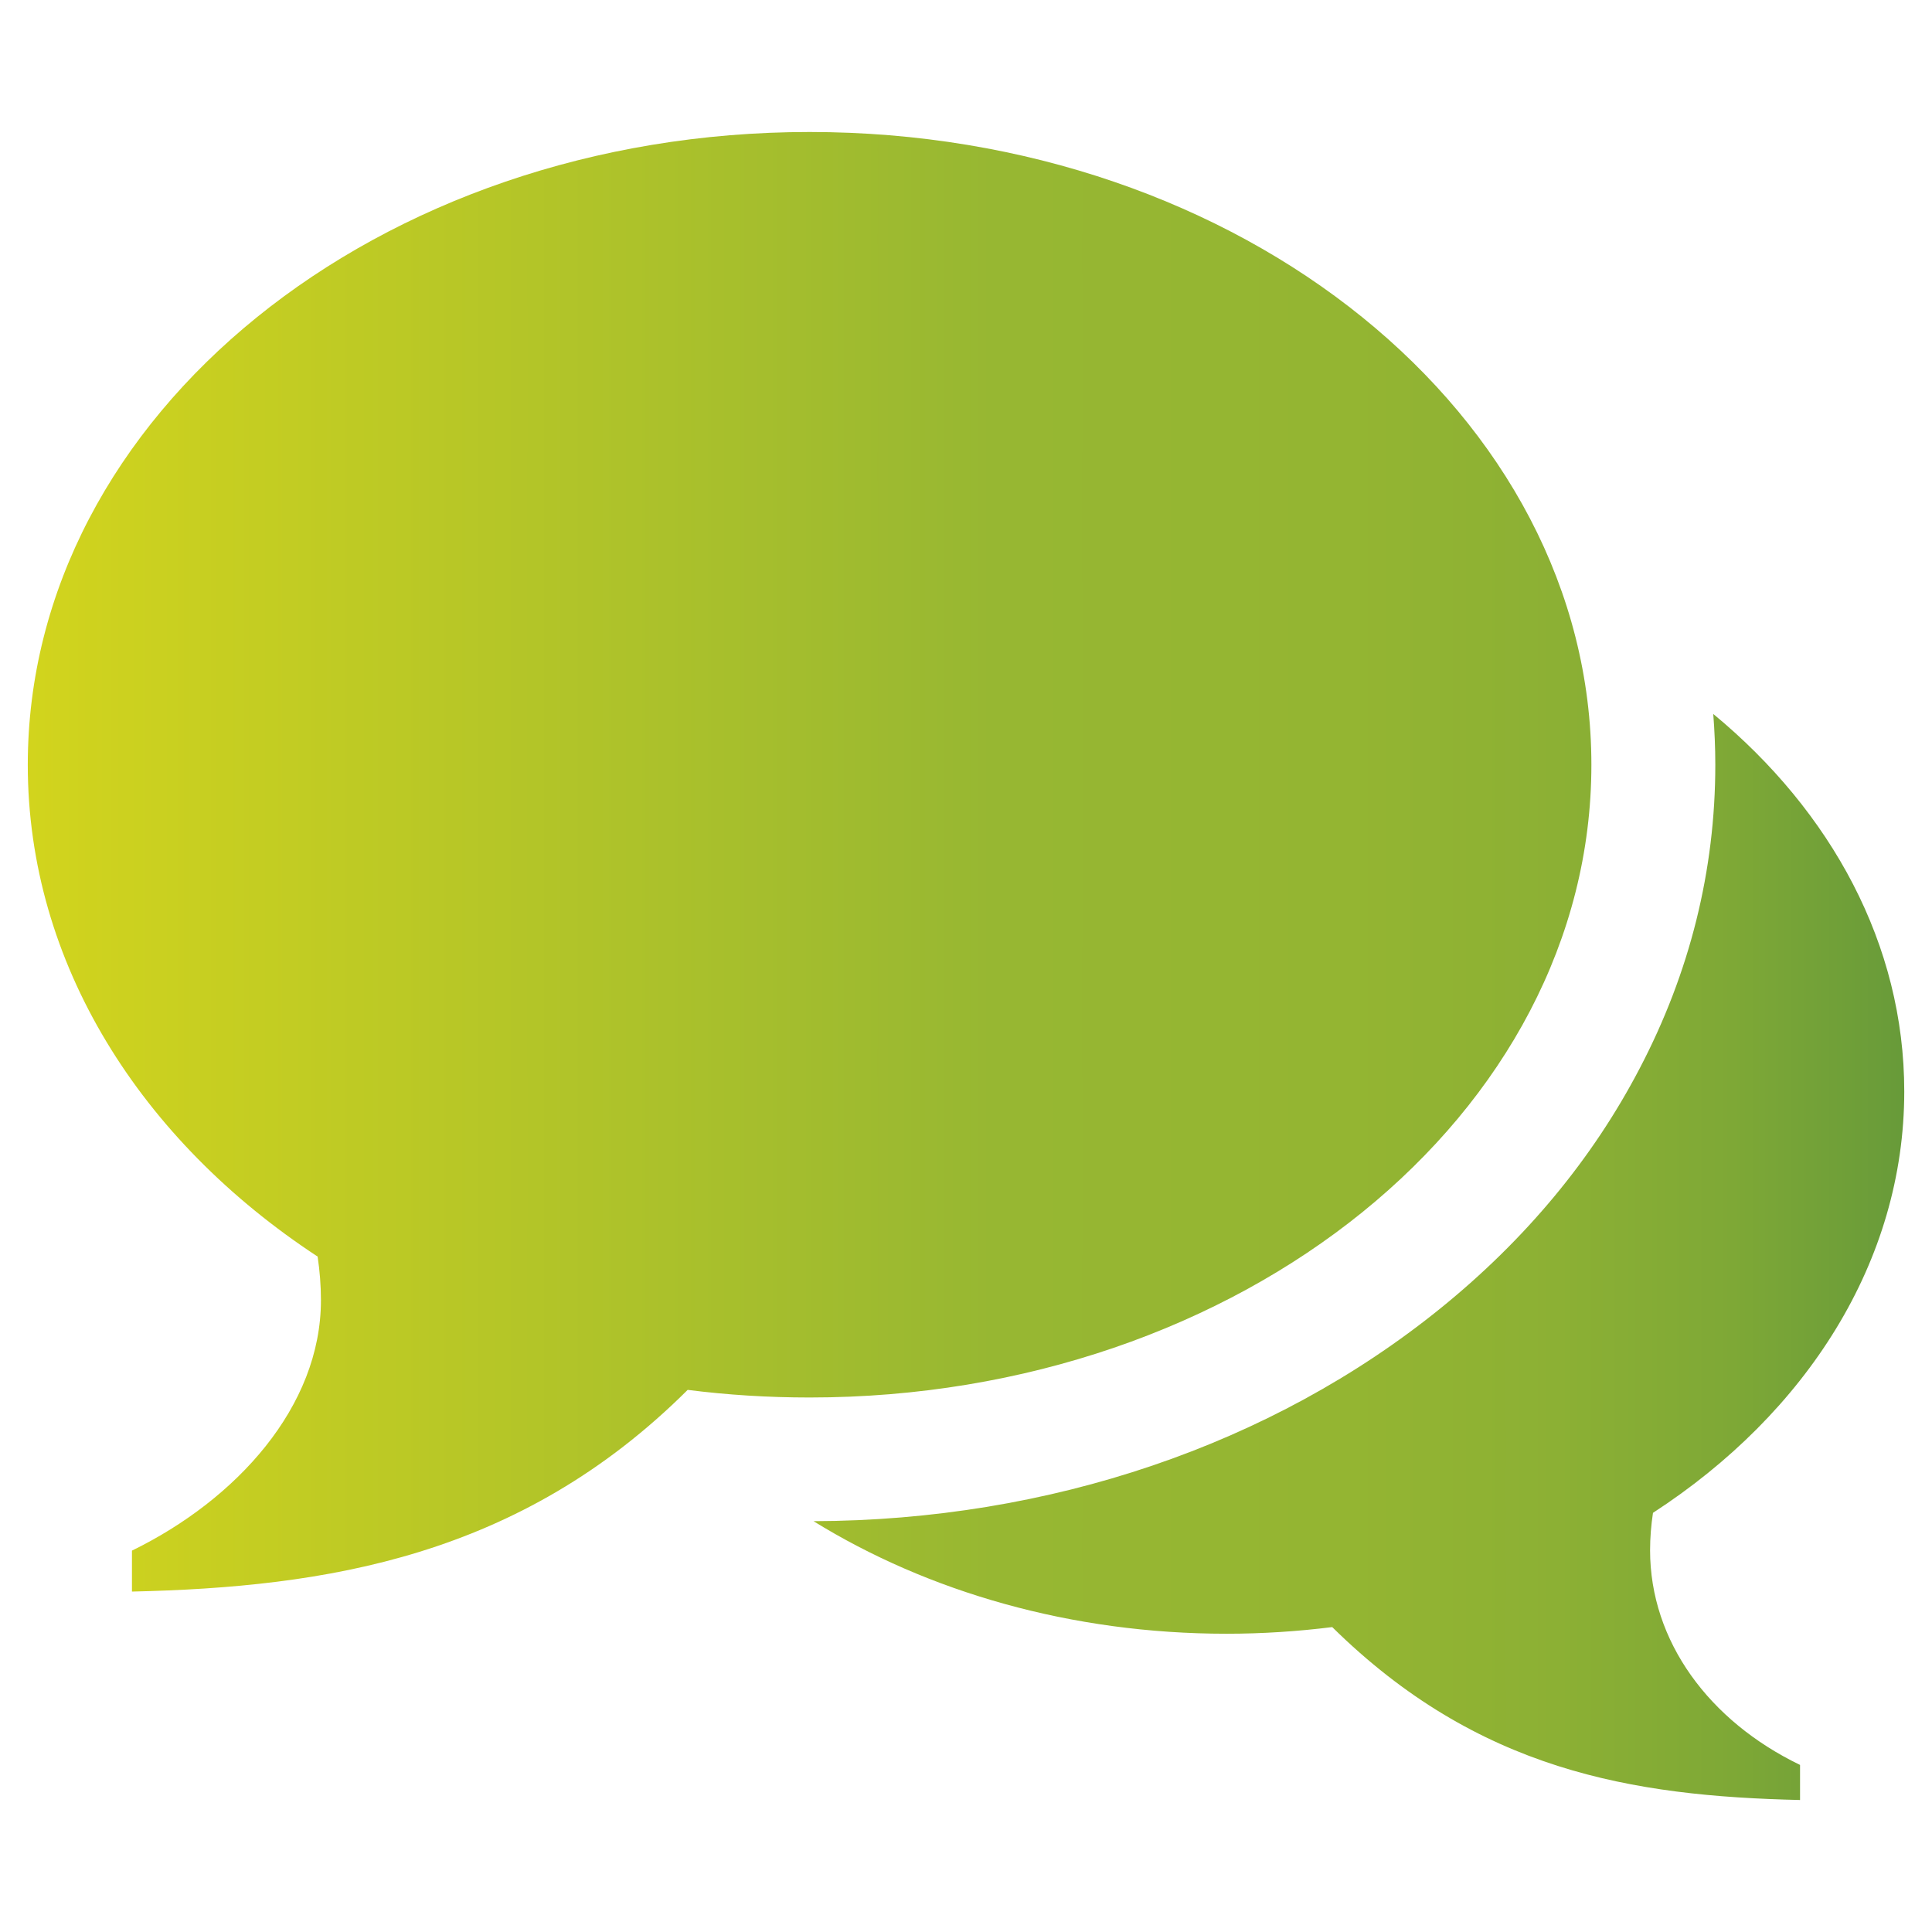 <?xml version="1.0" encoding="utf-8"?>
<!-- Generator: Adobe Illustrator 16.0.0, SVG Export Plug-In . SVG Version: 6.00 Build 0)  -->
<!DOCTYPE svg PUBLIC "-//W3C//DTD SVG 1.1//EN" "http://www.w3.org/Graphics/SVG/1.1/DTD/svg11.dtd">
<svg version="1.1" id="Ebene_1" xmlns="http://www.w3.org/2000/svg" xmlns:xlink="http://www.w3.org/1999/xlink" x="0px" y="0px"
	 width="50px" height="50px" viewBox="0 0 50 50" enable-background="new 0 0 50 50" xml:space="preserve">
<g>
	
		<linearGradient id="SVGID_1_" gradientUnits="userSpaceOnUse" x1="96.249" y1="19.531" x2="144.81" y2="19.531" gradientTransform="matrix(1 0 0 -1 -95.53 44.53)">
		<stop  offset="0" style="stop-color:#D2D41D"/>
		<stop  offset="0.515" style="stop-color:#97B732"/>
		<stop  offset="0.703" style="stop-color:#94B532"/>
		<stop  offset="0.816" style="stop-color:#8CB034"/>
		<stop  offset="0.909" style="stop-color:#7EA836"/>
		<stop  offset="0.991" style="stop-color:#6A9C39"/>
		<stop  offset="1" style="stop-color:#679A39"/>
	</linearGradient>
	<path fill="url(#SVGID_1_)" d="M20.952,3.416L20.952,3.416c11.176,0,20.233,7.332,20.233,16.376
		c0,9.043-9.058,16.375-20.233,16.375c-1.074,0-2.126-0.066-3.155-0.197c-4.346,4.33-9.365,5.106-14.382,5.22v-1.06
		c2.709-1.322,4.891-3.728,4.891-6.481c0-0.382-0.031-0.761-0.086-1.129c-4.576-3.002-7.501-7.588-7.501-12.726
		C0.718,10.748,9.779,3.416,20.952,3.416z M42.704,40.121c0,2.356,1.53,4.421,3.881,5.555v0.908
		c-4.35-0.099-8.34-0.764-12.107-4.475c-0.889,0.111-1.803,0.172-2.733,0.172c-4.026,0-7.732-1.086-10.691-2.913
		c6.099-0.019,11.858-1.974,16.224-5.507c2.201-1.781,3.936-3.87,5.157-6.211c1.3-2.482,1.957-5.126,1.957-7.858
		c0-0.441-0.019-0.878-0.053-1.315c3.059,2.527,4.943,5.97,4.943,9.769c0,4.403-2.539,8.332-6.503,10.906
		C42.731,39.469,42.704,39.791,42.704,40.121z"/>
</g>
</svg>
